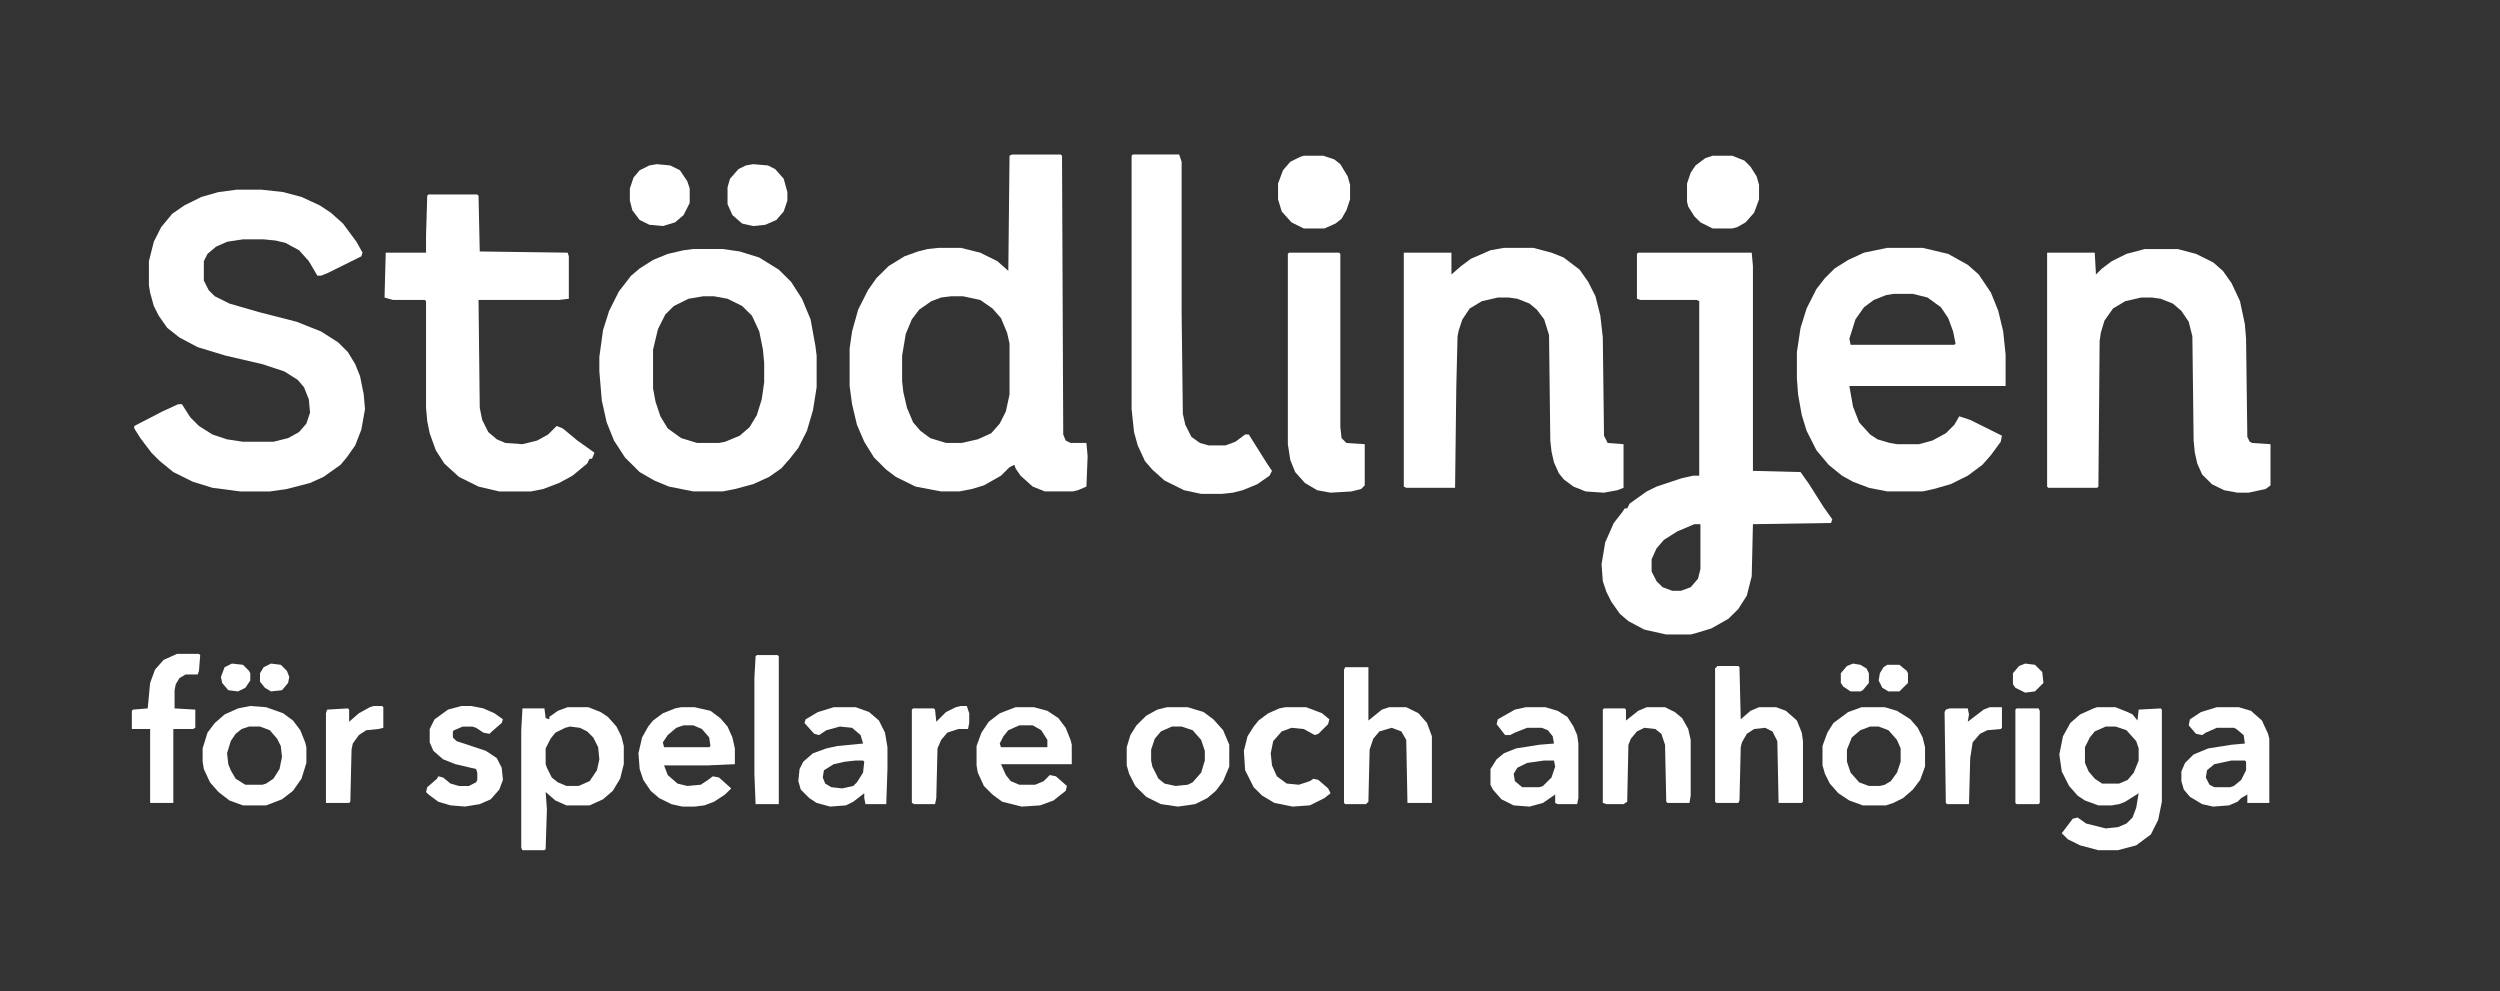 <svg width="58" height="23" viewBox="0 0 58 23" fill="none" xmlns="http://www.w3.org/2000/svg">
<rect x="0" y="0" width="58" height="23" fill="#333333" stroke="none"/>
<path d="M5.494 4.4H6.061L6.57 4.456L6.995 4.569L7.42 4.766L7.675 4.934L7.958 5.187L8.27 5.609L8.411 5.862L8.383 5.947L7.59 6.34L7.448 6.396H7.363L7.165 6.059L6.938 5.806L6.627 5.637L6.4 5.581L6.117 5.553H5.636L5.268 5.609L5.013 5.722L4.814 5.89L4.729 6.059V6.509L4.843 6.734L4.984 6.874L5.324 7.043L6.004 7.24L6.882 7.465L7.448 7.69L7.845 7.943L8.071 8.168L8.241 8.449L8.354 8.73L8.439 9.152L8.468 9.49L8.383 9.968L8.241 10.333L8.043 10.614L7.901 10.783L7.505 11.064L7.193 11.205L6.655 11.345L6.259 11.402H5.579L4.928 11.317L4.475 11.177L4.021 10.952L3.71 10.699L3.512 10.502L3.257 10.164L3.115 9.939V9.883L3.767 9.546L4.135 9.377H4.22L4.418 9.686L4.616 9.883L4.928 10.08L5.268 10.193L5.636 10.249H6.344L6.684 10.164L6.938 10.024L7.108 9.827L7.193 9.574L7.165 9.265L7.052 8.983L6.91 8.815L6.599 8.618L6.089 8.449L5.239 8.252L4.588 8.055L4.163 7.83L3.88 7.606L3.682 7.324L3.568 7.099L3.483 6.79L3.455 6.621V6.059L3.568 5.609L3.738 5.272L3.993 4.962L4.276 4.766L4.673 4.569L5.069 4.456L5.494 4.4Z" fill="white"/>
<path d="M34.891 5.75H35.57L35.995 5.862L36.278 5.975L36.647 6.256L36.845 6.537L37.015 6.874L37.128 7.324L37.185 7.83L37.213 10.108L37.298 10.277L37.666 10.305V11.317L37.524 11.373L37.213 11.43L36.788 11.402L36.505 11.289L36.278 11.12L36.165 10.98L36.052 10.727L35.995 10.474L35.967 10.221L35.938 7.774L35.825 7.409L35.655 7.184L35.485 7.043L35.202 6.931L35.004 6.903H34.749L34.381 6.987L34.098 7.156L33.928 7.409L33.843 7.662L33.815 7.802L33.786 8.983L33.758 11.317H32.625L32.568 11.289V5.862H33.673V6.368L33.899 6.171L34.126 6.003L34.579 5.806L34.891 5.75Z" fill="white"/>
<path d="M49.759 5.778H50.523L50.948 5.89L51.345 6.087L51.571 6.284L51.77 6.565L51.968 6.987L52.081 7.521L52.109 7.859L52.138 10.136L52.194 10.249L52.251 10.277L52.676 10.305V11.261L52.562 11.345L52.166 11.43H51.911L51.6 11.373L51.316 11.233L51.09 11.008L50.977 10.755L50.92 10.502L50.892 10.221L50.863 7.802L50.778 7.465L50.608 7.212L50.41 7.043L50.127 6.931L49.929 6.903H49.674L49.306 6.987L49.023 7.156L48.824 7.437L48.739 7.718L48.711 7.915L48.683 11.289L48.654 11.317H47.522L47.493 11.289V5.862H48.598L48.626 6.368L48.768 6.228L48.994 6.059L49.334 5.89L49.759 5.778Z" fill="white"/>
<path d="M9.94 4.512H11.073L11.102 4.541L11.13 5.834L13.169 5.862L13.197 5.946V6.931L12.971 6.959H11.102L11.13 9.461L11.187 9.743L11.328 10.024L11.526 10.192L11.725 10.277L12.121 10.305L12.461 10.221L12.716 10.08L12.914 9.883L13.056 9.939L13.396 10.221L13.792 10.502L13.735 10.642H13.679L13.622 10.755L13.282 11.036L12.971 11.205L12.602 11.345L12.319 11.402H11.583L11.102 11.289L10.648 11.064L10.309 10.755L10.11 10.445L9.969 10.052L9.912 9.771L9.884 9.461V6.987L9.855 6.959H9.119L8.921 6.903L8.949 5.862H9.884V5.468L9.912 4.541L9.94 4.512Z" fill="white"/>
<path d="M26.281 3.584H27.357L27.414 3.753V7.268L27.442 9.602L27.499 9.855L27.641 10.136L27.839 10.277L28.037 10.333H28.434L28.66 10.249L28.887 10.08H28.972L29.396 10.755L29.51 10.924L29.453 11.036L29.17 11.233L28.83 11.373L28.604 11.43L28.349 11.458H27.867L27.471 11.373L27.018 11.149L26.734 10.895L26.564 10.699L26.395 10.333L26.31 10.024L26.253 9.489V3.613L26.281 3.584Z" fill="white"/>
<path d="M17.162 5.834L17.615 5.975L18.068 6.256L18.352 6.537L18.606 6.931L18.805 7.408L18.918 8.027L18.946 8.252V8.983L18.861 9.518L18.72 9.996L18.521 10.39L18.323 10.643L18.125 10.867L17.842 11.065L17.474 11.232L17.049 11.346L16.766 11.401H16.086L15.52 11.289L15.18 11.148L14.84 10.952L14.5 10.614L14.245 10.221L14.075 9.799L13.962 9.293L13.905 8.618V8.28L13.99 7.662L14.132 7.212L14.358 6.762L14.642 6.396L14.84 6.228L15.151 6.031L15.491 5.891L15.859 5.806L16.086 5.777H16.766L17.162 5.834ZM16.312 6.874L15.973 6.931L15.633 7.1L15.435 7.296L15.265 7.634L15.151 8.111V9.012L15.208 9.32L15.321 9.658L15.491 9.939L15.803 10.164L16.171 10.276H16.681L16.822 10.249L17.162 10.108L17.389 9.911L17.559 9.63L17.672 9.265L17.729 8.871V8.421L17.7 8.111L17.615 7.689L17.445 7.324L17.219 7.1L16.879 6.931L16.567 6.874H16.312Z" fill="white"/>
<path d="M24.639 3.612L24.667 10.08L24.724 10.221L24.837 10.276H25.205L25.233 10.586L25.205 11.289L25.007 11.373L24.894 11.401H24.242L23.959 11.289L23.676 11.036L23.562 10.867L23.534 10.783L23.421 10.839L23.223 11.036L22.826 11.261L22.543 11.346L22.26 11.401H21.835L21.24 11.289L20.787 11.065L20.561 10.896L20.277 10.614L20.051 10.249L19.881 9.855L19.768 9.377L19.711 8.955V8.084L19.768 7.689L19.909 7.184L20.136 6.733L20.334 6.452L20.617 6.172L20.985 5.946L21.297 5.834L21.523 5.777L21.778 5.75H22.288L22.741 5.862L23.138 6.059L23.393 6.284L23.421 3.612L23.477 3.585H24.61L24.639 3.612ZM22.061 6.874L21.835 6.902L21.608 6.987L21.325 7.184L21.155 7.408L21.014 7.746L20.929 8.252V8.843L20.957 9.096L21.042 9.461L21.184 9.799L21.354 9.996L21.58 10.164L21.948 10.276H22.316L22.685 10.192L22.996 10.052L23.194 9.827L23.336 9.546L23.421 9.152V7.971L23.364 7.718L23.223 7.381L23.024 7.155L22.741 6.959L22.345 6.874H22.061Z" fill="white"/>
<path d="M29.906 5.862H31.067L31.096 5.89V9.911L31.124 10.164L31.237 10.277L31.662 10.305V11.261L31.577 11.345L31.351 11.402L30.869 11.43L30.558 11.373L30.274 11.205L30.048 10.952L29.935 10.671L29.878 10.305V5.89L29.906 5.862Z" fill="white"/>
<path d="M31.209 15.479H31.747V16.716L32.059 16.463L32.228 16.407H32.625L32.908 16.547L33.106 16.772L33.22 17.082V18.628H32.653L32.625 17.166L32.512 16.969L32.285 16.885L32.002 16.969L31.86 17.138L31.775 17.391L31.747 18.6L31.69 18.656H31.209L31.181 18.628V15.535L31.209 15.479Z" fill="white"/>
<path d="M39.847 15.451H40.328L40.356 15.479L40.385 16.688L40.611 16.491L40.81 16.407H41.206L41.433 16.491L41.688 16.716L41.801 16.997L41.829 17.194V18.6L41.801 18.628H41.263L41.234 17.194L41.121 16.969L40.951 16.885L40.696 16.913L40.526 17.025L40.413 17.222L40.385 17.335L40.356 18.572L40.328 18.628H39.818L39.79 18.6V15.507L39.847 15.451Z" fill="white"/>
<path d="M38.204 16.407H38.629L38.855 16.519L39.025 16.66L39.167 16.913L39.224 17.166V18.459L39.195 18.628H38.685L38.657 18.6L38.629 17.279L38.544 17.025L38.402 16.913L38.148 16.885L37.977 16.969L37.836 17.138L37.779 17.279L37.751 18.6L37.666 18.656H37.27L37.185 18.628V16.463L37.213 16.435H37.694L37.723 16.463V16.716L38.006 16.491L38.204 16.407Z" fill="white"/>
<path d="M4.106 15.17H4.616L4.645 15.198L4.616 15.563L4.588 15.648H4.305L4.163 15.732L4.078 15.873L4.05 16.013V16.435L4.531 16.463V16.885L4.475 16.913H4.021V18.628H3.483V16.913H3.059V16.491L3.087 16.463L3.427 16.435L3.483 15.844L3.597 15.535L3.795 15.31L4.106 15.17Z" fill="white"/>
<path d="M10.705 16.379H10.932L11.215 16.435L11.47 16.547L11.668 16.688L11.64 16.772L11.413 16.969L11.356 17.025L11.215 16.997L11.045 16.885L10.96 16.857H10.733L10.535 16.941L10.507 16.969V17.11L10.592 17.194L11.271 17.419L11.526 17.588L11.64 17.813L11.668 18.094L11.583 18.319L11.385 18.544L11.13 18.656L10.79 18.712L10.45 18.684L10.167 18.6L9.94 18.431L9.884 18.375L9.912 18.263L10.139 18.066L10.167 18.01L10.28 18.038L10.45 18.178L10.648 18.235H10.875L11.045 18.15L11.073 18.094V17.925L11.045 17.841L10.563 17.728L10.28 17.616L10.054 17.419L9.969 17.222V16.913L10.082 16.688L10.394 16.463L10.705 16.379Z" fill="white"/>
<path d="M45.199 5.891L45.652 6.144L45.907 6.368L46.19 6.79L46.36 7.212L46.474 7.689L46.53 8.225V8.955H42.905L42.99 9.434L43.132 9.799L43.387 10.08L43.557 10.192L43.84 10.276L44.01 10.305H44.52L44.831 10.221L45.143 10.052L45.341 9.855L45.454 9.658L45.709 9.742L46.445 10.108L46.417 10.249L46.19 10.558L45.992 10.783L45.652 11.036L45.256 11.232L44.859 11.346L44.605 11.401H43.783L43.358 11.317L42.99 11.177L42.735 11.036L42.424 10.783L42.141 10.445L41.914 9.996L41.801 9.63L41.716 9.152L41.688 8.786V8.168L41.773 7.605L41.914 7.155L42.141 6.706L42.339 6.452L42.565 6.228L42.877 6.031L43.245 5.862L43.783 5.75H44.605L45.199 5.891ZM43.925 6.818L43.755 6.847L43.472 6.959L43.245 7.128L43.047 7.408L42.905 7.858L42.934 7.999H45.341L45.369 7.971L45.312 7.689L45.199 7.381L45.029 7.128L44.718 6.902L44.378 6.818H43.925Z" fill="white"/>
<path d="M39.733 3.613H40.187L40.47 3.725L40.611 3.866L40.753 4.091L40.81 4.287V4.625L40.696 4.934L40.498 5.159L40.3 5.272L40.187 5.3H39.733L39.45 5.159L39.309 5.019L39.167 4.794L39.139 4.681V4.259L39.224 4.006L39.337 3.838L39.563 3.669L39.733 3.613Z" fill="white"/>
<path d="M30.246 3.613H30.699L30.954 3.697L31.096 3.809L31.266 4.091L31.322 4.287V4.625L31.237 4.878L31.124 5.075L30.982 5.187L30.727 5.3H30.246L29.963 5.159L29.736 4.906L29.651 4.625V4.259L29.765 3.95L29.935 3.753L30.161 3.641L30.246 3.613Z" fill="white"/>
<path d="M29.821 16.407H30.303L30.671 16.547L30.841 16.688L30.812 16.8L30.586 17.025L30.501 17.053L30.246 16.913L29.963 16.885L29.736 16.969L29.538 17.194L29.481 17.475L29.51 17.756L29.623 18.01L29.85 18.178L30.133 18.206L30.388 18.122L30.473 18.066L30.586 18.094L30.812 18.291L30.869 18.403L30.727 18.516L30.388 18.684L29.991 18.713L29.566 18.628L29.283 18.459L29.085 18.263L28.887 17.869L28.858 17.419L28.943 17.082L29.085 16.857L29.198 16.716L29.425 16.547L29.68 16.435L29.821 16.407Z" fill="white"/>
<path d="M17.559 15.198H18.04L18.068 15.226V18.656H17.53L17.502 17.953V15.732L17.53 15.226L17.559 15.198Z" fill="white"/>
<path d="M22.288 16.379H22.43L22.486 16.547V16.772L22.458 16.913H22.231L21.977 16.997L21.835 17.166L21.75 17.363L21.722 18.516L21.693 18.656H21.212L21.155 18.628V16.463L21.184 16.435H21.665L21.693 16.463L21.722 16.744L21.948 16.519L22.175 16.407L22.288 16.379Z" fill="white"/>
<path d="M8.666 16.379H8.864L8.893 16.407V16.885L8.779 16.913L8.496 16.941L8.326 17.053L8.185 17.25L8.156 17.391L8.128 18.6L8.1 18.628H7.562V16.547L7.59 16.463L8.071 16.435L8.1 16.463V16.744L8.326 16.547L8.581 16.407L8.666 16.379Z" fill="white"/>
<path d="M17.474 3.809L17.814 3.838L17.983 3.922L18.182 4.147L18.267 4.456V4.653L18.182 4.906L18.012 5.103L17.757 5.215L17.474 5.244L17.219 5.187L16.992 4.99L16.879 4.737V4.344L16.936 4.147L17.134 3.922L17.304 3.838L17.474 3.809Z" fill="white"/>
<path d="M46.162 16.407H46.445V16.885L46.417 16.913L46.105 16.941L45.935 17.025L45.766 17.222L45.709 17.588L45.681 18.656H45.171L45.143 18.628L45.114 16.519L45.143 16.463L45.227 16.435H45.652L45.681 16.576L45.652 16.744L46.02 16.463L46.162 16.407Z" fill="white"/>
<path d="M15.236 3.809L15.548 3.838L15.774 3.95L15.944 4.203L16.001 4.372V4.709L15.859 4.99L15.661 5.159L15.378 5.244L15.066 5.215L14.84 5.103L14.67 4.878L14.613 4.653V4.372L14.698 4.119L14.84 3.95L15.066 3.838L15.236 3.809Z" fill="white"/>
<path d="M44.01 16.491L44.321 16.688L44.491 16.885L44.605 17.109L44.661 17.335V17.784L44.548 18.094L44.378 18.319L44.151 18.516L43.925 18.628L43.755 18.685H43.217L42.905 18.572L42.65 18.403L42.452 18.179L42.339 17.953L42.282 17.757V17.307L42.395 16.997L42.537 16.773L42.877 16.52L43.188 16.407H43.727L44.01 16.491ZM43.387 16.856L43.16 16.941L42.962 17.109L42.849 17.391V17.672L42.934 17.925L43.132 18.15L43.358 18.234H43.613L43.727 18.206L43.868 18.122L44.01 17.925L44.095 17.672V17.363L44.01 17.166L43.812 16.941L43.585 16.856H43.387Z" fill="white"/>
<path d="M27.924 16.52L28.15 16.688L28.377 16.941L28.519 17.278V17.784L28.377 18.122L28.207 18.347L28.009 18.516L27.726 18.656L27.329 18.713L26.933 18.656L26.593 18.487L26.338 18.234L26.196 17.953L26.14 17.757V17.335L26.225 17.054L26.366 16.828L26.593 16.604L26.848 16.463L27.074 16.407H27.556L27.924 16.52ZM27.188 16.856L26.933 16.969L26.791 17.138L26.706 17.391V17.644L26.734 17.784L26.876 18.065L27.018 18.179L27.273 18.234L27.556 18.206L27.669 18.15L27.867 17.925L27.952 17.644V17.419L27.867 17.166L27.669 16.941L27.414 16.856H27.188Z" fill="white"/>
<path d="M6.174 16.407L6.57 16.548L6.797 16.716L6.967 16.941L7.08 17.223L7.108 17.335V17.7L6.995 18.065L6.797 18.347L6.542 18.544L6.174 18.685H5.636L5.324 18.572L5.069 18.375L4.871 18.15L4.729 17.841L4.701 17.672V17.363L4.814 16.997L4.984 16.773L5.211 16.575L5.522 16.435L5.806 16.379L6.174 16.407ZM5.777 16.856L5.607 16.913L5.466 17.025L5.353 17.194L5.268 17.476L5.296 17.729L5.353 17.869L5.466 18.065L5.692 18.206H6.089L6.174 18.179L6.344 18.065L6.485 17.841L6.542 17.56L6.514 17.307L6.429 17.138L6.259 16.941L6.032 16.856H5.777Z" fill="white"/>
<path d="M13.934 16.52L14.104 16.632L14.302 16.856L14.415 17.082L14.472 17.307V17.729L14.387 18.065L14.217 18.347L13.99 18.544L13.679 18.685H13.141L12.886 18.572L12.659 18.375L12.688 18.769L12.659 19.696L12.631 19.725H12.121L12.093 19.669V16.941L12.121 16.435H12.631L12.659 16.66L12.744 16.688V16.632L12.942 16.491L13.169 16.407H13.65L13.934 16.52ZM13.112 16.885L12.886 16.997L12.773 17.138L12.659 17.363V17.729L12.688 17.812L12.801 18.038L12.942 18.15L13.141 18.234H13.424L13.679 18.122L13.849 17.869L13.905 17.616L13.877 17.335L13.764 17.109L13.622 16.969L13.452 16.885L13.226 16.856L13.112 16.885Z" fill="white"/>
<path d="M40.668 6.172V10.924L41.773 10.952L41.971 11.232L42.31 11.768L42.509 12.048L42.48 12.133L40.668 12.161L40.64 13.37L40.526 13.819L40.328 14.129L40.102 14.354L39.705 14.579L39.337 14.691L39.224 14.72H38.657L38.148 14.607L37.779 14.41L37.581 14.241L37.383 13.96L37.27 13.735L37.185 13.482L37.156 13.089L37.241 12.583L37.44 12.133L37.638 11.88L37.694 11.795H37.751L37.808 11.683L38.204 11.401L38.431 11.289L39.025 11.092L39.28 11.036H39.422V6.987L39.365 6.959H38.062L37.977 6.931V5.891L38.006 5.862H40.64L40.668 6.172ZM39.309 12.161L38.912 12.329L38.601 12.526L38.431 12.724L38.317 12.977V13.258L38.431 13.482L38.572 13.623L38.799 13.707H38.997L39.224 13.623L39.394 13.426L39.45 13.201V12.161H39.309Z" fill="white"/>
<path d="M49.362 16.52L49.476 16.575L49.589 16.716L49.617 16.463L50.127 16.435L50.155 16.463V18.6L50.07 19.021L49.9 19.359L49.56 19.612L49.136 19.725H48.683L48.258 19.612L47.975 19.472L47.833 19.331L48.088 18.994L48.201 18.966L48.399 19.106L48.852 19.219L49.136 19.19L49.334 19.106L49.476 18.966L49.56 18.74L49.617 18.403L49.306 18.6L49.164 18.656L48.994 18.685H48.683L48.371 18.572L48.201 18.459L48.003 18.234L47.833 17.898L47.776 17.503L47.861 17.082L48.031 16.773L48.258 16.575L48.569 16.435L48.654 16.407H49.079L49.362 16.52ZM48.852 16.856L48.598 16.969L48.484 17.109L48.371 17.335V17.7L48.456 17.898L48.598 18.065L48.768 18.179H49.164L49.362 18.094L49.504 17.925L49.617 17.644V17.363L49.56 17.194L49.334 16.941L49.079 16.856H48.852Z" fill="white"/>
<path d="M46.785 16.435H47.295L47.323 16.491V18.628L47.295 18.656H46.785L46.757 18.628V16.463L46.785 16.435Z" fill="white"/>
<path d="M20.164 16.52L20.391 16.716L20.532 16.997L20.589 17.335V17.841L20.561 18.656H20.079L20.051 18.516V18.403L19.796 18.6L19.626 18.685L19.258 18.713L18.946 18.628L18.776 18.516L18.578 18.319L18.521 18.122L18.55 17.841L18.635 17.672L18.861 17.476L19.173 17.363L19.428 17.307L20.023 17.25L19.966 17.054L19.768 16.885L19.484 16.856L19.173 16.941L19.003 17.054L18.89 17.025L18.663 16.773L18.691 16.688L18.975 16.52L19.343 16.407H19.852L20.164 16.52ZM19.852 17.644L19.598 17.672L19.343 17.729L19.116 17.869L19.088 18.038L19.145 18.179L19.286 18.263L19.541 18.291L19.796 18.234L19.881 18.15L20.023 17.925L20.051 17.672L20.023 17.644H19.852Z" fill="white"/>
<path d="M52.223 16.491L52.477 16.716L52.619 17.025L52.648 17.138V18.628H52.138V18.432L51.996 18.516L51.911 18.6L51.713 18.685L51.345 18.713L51.09 18.656L50.807 18.487L50.665 18.319L50.608 18.122V17.898L50.693 17.7L50.892 17.503L51.231 17.363L51.77 17.278L52.081 17.25L52.053 17.054L51.883 16.913L51.826 16.885H51.43L51.175 16.997L51.09 17.054L50.948 17.025L50.778 16.828L50.807 16.688L51.062 16.52L51.43 16.407H51.94L52.223 16.491ZM51.77 17.644L51.373 17.729L51.203 17.869L51.175 18.038L51.26 18.206L51.373 18.263H51.741L51.826 18.234L51.996 18.094L52.109 17.869V17.672L52.081 17.644H51.77Z" fill="white"/>
<path d="M36.137 16.491L36.363 16.632L36.505 16.856L36.59 17.054L36.618 17.25V18.516L36.59 18.656H36.137L36.08 18.628V18.432L35.797 18.628L35.485 18.713L35.117 18.685L34.834 18.544L34.636 18.319L34.579 18.206V17.841L34.721 17.616L34.891 17.476L35.174 17.363L35.712 17.278L36.052 17.25L36.023 17.082L35.91 16.941L35.769 16.885H35.429L35.145 16.997L35.032 17.054H34.919L34.721 16.801L34.749 16.688L35.145 16.463L35.4 16.407H35.853L36.137 16.491ZM35.825 17.644L35.429 17.7L35.202 17.812L35.117 17.953L35.145 18.122L35.315 18.263H35.712L35.797 18.234L35.995 18.038L36.08 17.784L36.052 17.644H35.825Z" fill="white"/>
<path d="M24.299 16.491L24.554 16.66L24.724 16.885L24.837 17.166L24.865 17.278V17.729H23.223L23.336 17.981L23.449 18.122L23.648 18.206H24.016L24.214 18.122L24.355 17.981L24.497 18.01L24.752 18.234L24.724 18.347L24.44 18.572L24.129 18.685L23.704 18.713L23.251 18.6L23.024 18.432L22.826 18.234L22.685 17.925L22.656 17.757V17.307L22.77 16.997L22.939 16.744L23.194 16.548L23.562 16.407H23.987L24.299 16.491ZM23.648 16.828L23.393 16.941L23.279 17.082L23.194 17.25L23.223 17.335H24.299V17.166L24.157 16.941L23.959 16.828H23.648Z" fill="white"/>
<path d="M16.482 16.491L16.709 16.66L16.879 16.856L16.992 17.109L17.049 17.363V17.729L16.426 17.757H15.406L15.491 17.981L15.718 18.179L15.944 18.234L16.256 18.206L16.426 18.094L16.539 18.01L16.681 18.038L16.964 18.291L16.822 18.432L16.567 18.6L16.341 18.685L16.114 18.713H15.831L15.576 18.656L15.293 18.516L15.095 18.347L14.925 18.094L14.84 17.841L14.812 17.476L14.896 17.109L15.038 16.856L15.151 16.716L15.378 16.548L15.661 16.435L15.803 16.407H16.114L16.482 16.491ZM15.859 16.828L15.69 16.885L15.491 17.054L15.378 17.223L15.406 17.335H16.454L16.482 17.307L16.454 17.109L16.284 16.913L16.086 16.828H15.859Z" fill="white"/>
<path d="M46.983 15.395L47.21 15.423L47.38 15.591L47.408 15.844L47.21 16.041L46.983 16.069L46.757 15.957L46.7 15.873V15.619L46.842 15.451L46.983 15.395Z" fill="white"/>
<path d="M5.381 15.395L5.636 15.423L5.777 15.563L5.806 15.619V15.788L5.692 15.957L5.522 16.041L5.296 16.013L5.154 15.844L5.126 15.704L5.211 15.479L5.381 15.395Z" fill="white"/>
<path d="M43.783 15.423H44.066L44.236 15.563L44.265 15.619V15.844L44.066 16.041H43.812L43.67 15.957L43.585 15.788L43.613 15.619L43.698 15.479L43.783 15.423Z" fill="white"/>
<path d="M42.99 15.395L43.16 15.423L43.302 15.507L43.358 15.619V15.844L43.217 16.013L43.16 16.041H42.934L42.764 15.929L42.707 15.844V15.619L42.849 15.451L42.99 15.395Z" fill="white"/>
<path d="M6.287 15.395L6.514 15.423L6.655 15.563L6.712 15.704L6.684 15.844L6.542 16.013L6.287 16.041L6.146 15.957L6.032 15.816V15.619L6.117 15.479L6.287 15.395Z" fill="white"/>
</svg>
